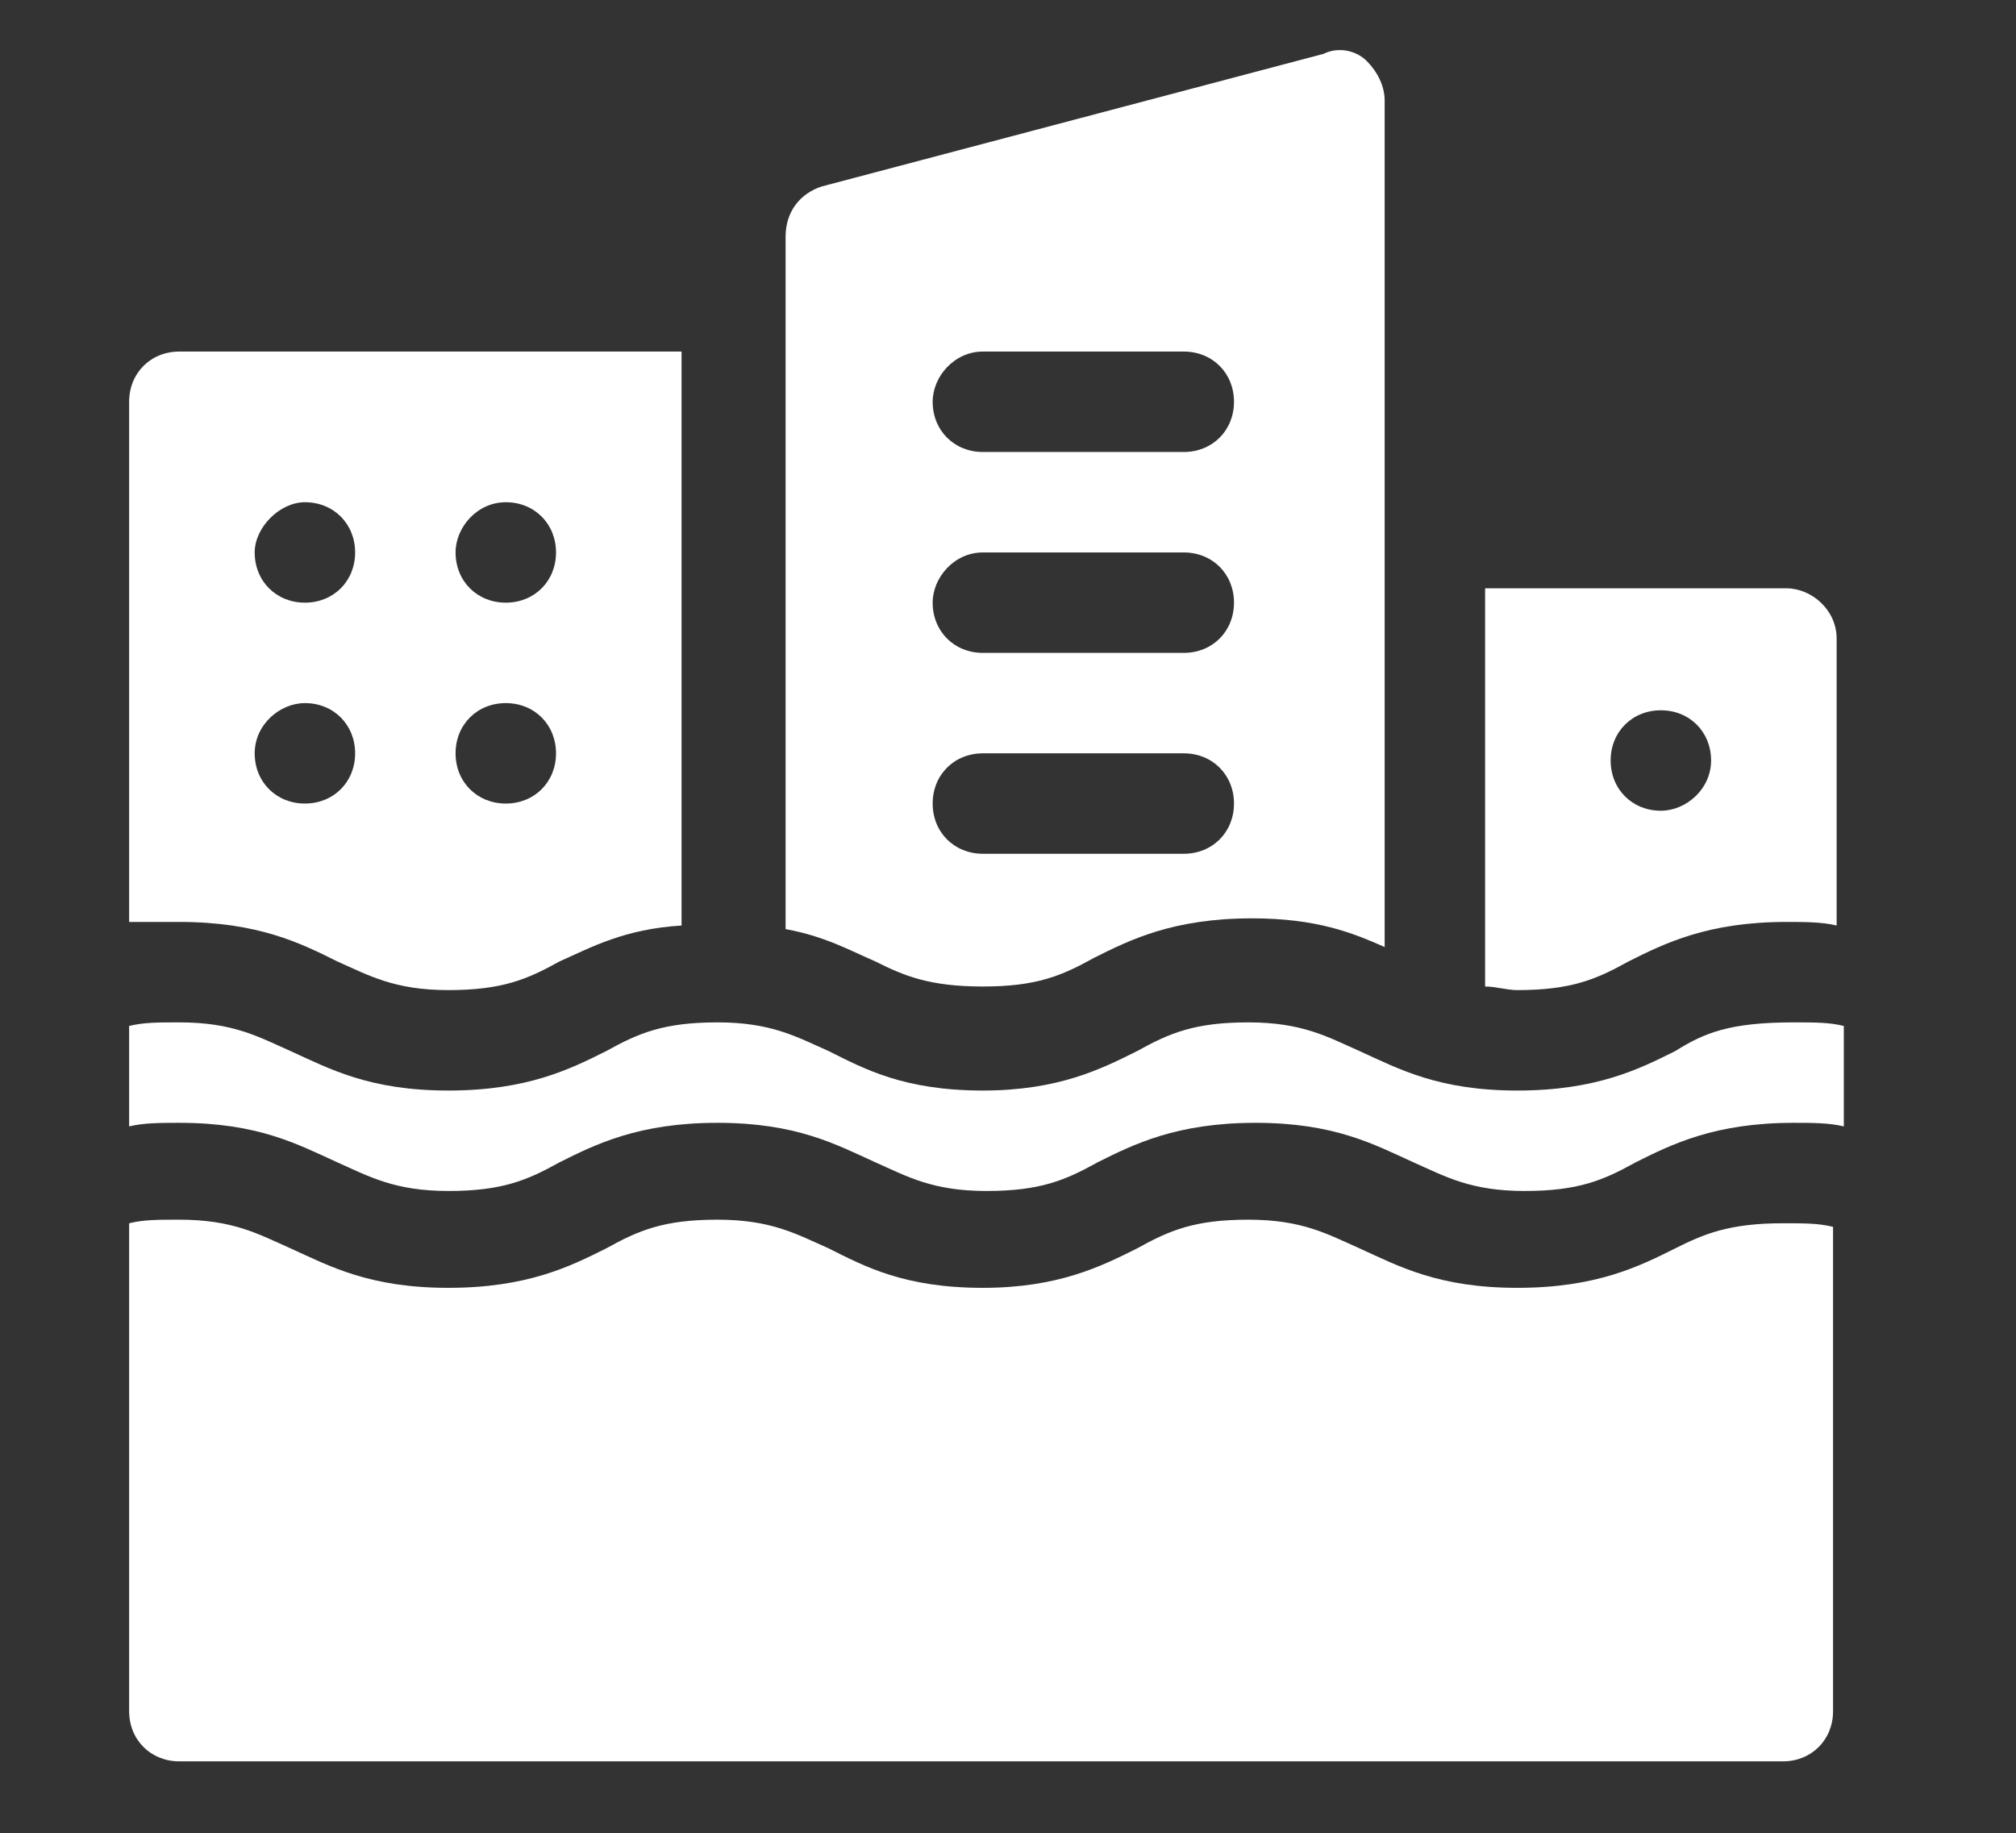 <?xml version="1.0" encoding="utf-8"?>
<!-- Generator: Adobe Illustrator 27.7.0, SVG Export Plug-In . SVG Version: 6.00 Build 0)  -->
<svg version="1.1" id="Layer_1" xmlns="http://www.w3.org/2000/svg" xmlns:xlink="http://www.w3.org/1999/xlink" x="0px" y="0px"
	 viewBox="0 0 56.2 51.1" style="enable-background:new 0 0 56.2 51.1;" xml:space="preserve">
<rect x="0" y="0" width="56.2" height="51.1" fill="#333333" stroke="none"/>
<style type="text/css">
	.st0{fill:#FFFFFF;}
</style>
<g>
	<g>
		<path class="st0" d="M9.4,26.8c0.9,0.4,1.6,0.8,3.1,0.8c1.5,0,2.2-0.3,3.1-0.8c0.9-0.4,1.8-0.9,3.4-1V9.8H5
			c-0.8,0-1.4,0.6-1.4,1.4v14.5C4,25.7,4.5,25.7,5,25.7C7.2,25.7,8.4,26.3,9.4,26.8L9.4,26.8z M14.1,14c0.8,0,1.4,0.6,1.4,1.4
			c0,0.8-0.6,1.4-1.4,1.4c-0.8,0-1.4-0.6-1.4-1.4C12.7,14.7,13.3,14,14.1,14L14.1,14z M14.1,19.6c0.8,0,1.4,0.6,1.4,1.4
			s-0.6,1.4-1.4,1.4c-0.8,0-1.4-0.6-1.4-1.4S13.3,19.6,14.1,19.6L14.1,19.6z M8.5,14c0.8,0,1.4,0.6,1.4,1.4c0,0.8-0.6,1.4-1.4,1.4
			c-0.8,0-1.4-0.6-1.4-1.4C7.1,14.7,7.8,14,8.5,14L8.5,14z M8.5,19.6c0.8,0,1.4,0.6,1.4,1.4s-0.6,1.4-1.4,1.4
			c-0.8,0-1.4-0.6-1.4-1.4S7.8,19.6,8.5,19.6L8.5,19.6z M8.5,19.6"/>
		<g>
			<path class="st0" d="M27.4,27.5c1.5,0,2.2-0.3,3.1-0.8c1-0.5,2.2-1.1,4.4-1.1c1.8,0,2.8,0.4,3.7,0.8V2.8c0-0.4-0.2-0.8-0.5-1.1
				c-0.3-0.3-0.8-0.4-1.2-0.2l-14,3.7c-0.6,0.2-1,0.7-1,1.4v19.3c1.1,0.2,1.8,0.6,2.5,0.9C25.2,27.2,25.9,27.5,27.4,27.5L27.4,27.5z
				 M27.4,9.8H33c0.8,0,1.4,0.6,1.4,1.4c0,0.8-0.6,1.4-1.4,1.4h-5.6c-0.8,0-1.4-0.6-1.4-1.4C26,10.5,26.6,9.8,27.4,9.8L27.4,9.8z
				 M27.4,15.4H33c0.8,0,1.4,0.6,1.4,1.4c0,0.8-0.6,1.4-1.4,1.4h-5.6c-0.8,0-1.4-0.6-1.4-1.4C26,16.1,26.6,15.4,27.4,15.4L27.4,15.4
				z M27.4,21H33c0.8,0,1.4,0.6,1.4,1.4c0,0.8-0.6,1.4-1.4,1.4h-5.6c-0.8,0-1.4-0.6-1.4-1.4C26,21.6,26.6,21,27.4,21L27.4,21z
				 M27.4,21"/>
			<path class="st0" d="M49.8,16.4h-8.4v11.1c0.3,0,0.6,0.1,0.9,0.1c1.5,0,2.2-0.3,3.1-0.8c1-0.5,2.2-1.1,4.4-1.1c0.5,0,1,0,1.4,0.1
				v-8C51.2,17,50.5,16.4,49.8,16.4L49.8,16.4z M46.3,22.6c-0.8,0-1.4-0.6-1.4-1.4c0-0.8,0.6-1.4,1.4-1.4s1.4,0.6,1.4,1.4
				C47.7,22,47,22.6,46.3,22.6L46.3,22.6z M46.3,22.6"/>
			<path class="st0" d="M46.7,29.3c-1,0.5-2.2,1.1-4.4,1.1c-2.2,0-3.3-0.6-4.4-1.1c-0.9-0.4-1.6-0.8-3.1-0.8c-1.5,0-2.2,0.3-3.1,0.8
				c-1,0.5-2.2,1.1-4.3,1.1c-2.2,0-3.3-0.6-4.3-1.1c-0.9-0.4-1.6-0.8-3.1-0.8c-1.5,0-2.2,0.3-3.1,0.8c-1,0.5-2.2,1.1-4.4,1.1
				c-2.2,0-3.3-0.6-4.4-1.1c-0.9-0.4-1.6-0.8-3.1-0.8c-0.6,0-1,0-1.4,0.1v2.8C4,31.3,4.5,31.3,5,31.3c2.2,0,3.3,0.6,4.4,1.1
				c0.9,0.4,1.6,0.8,3.1,0.8c1.5,0,2.2-0.3,3.1-0.8c1-0.5,2.2-1.1,4.4-1.1c2.2,0,3.3,0.6,4.4,1.1c0.9,0.4,1.6,0.8,3.1,0.8
				c1.5,0,2.2-0.3,3.1-0.8c1-0.5,2.2-1.1,4.4-1.1c2.2,0,3.3,0.6,4.4,1.1c0.9,0.4,1.6,0.8,3.1,0.8c1.5,0,2.2-0.3,3.1-0.8
				c1-0.5,2.2-1.1,4.4-1.1c0.5,0,1,0,1.4,0.1v-2.8c-0.4-0.1-0.8-0.1-1.4-0.1C48.2,28.5,47.5,28.8,46.7,29.3L46.7,29.3z M46.7,29.3"
				/>
			<path class="st0" d="M46.7,34.8c-1,0.5-2.2,1.1-4.4,1.1c-2.2,0-3.3-0.6-4.4-1.1c-0.9-0.4-1.6-0.8-3.1-0.8c-1.5,0-2.2,0.3-3.1,0.8
				c-1,0.5-2.2,1.1-4.3,1.1c-2.2,0-3.3-0.6-4.3-1.1c-0.9-0.4-1.6-0.8-3.1-0.8c-1.5,0-2.2,0.3-3.1,0.8c-1,0.5-2.2,1.1-4.4,1.1
				c-2.2,0-3.3-0.6-4.4-1.1c-0.9-0.4-1.6-0.8-3.1-0.8c-0.6,0-1,0-1.4,0.1v13.6c0,0.8,0.6,1.4,1.4,1.4h44.7c0.8,0,1.4-0.6,1.4-1.4
				V34.2c-0.4-0.1-0.8-0.1-1.4-0.1C48.2,34.1,47.5,34.4,46.7,34.8L46.7,34.8z M46.7,34.8"/>
		</g>
	</g>
</g>
</svg>
